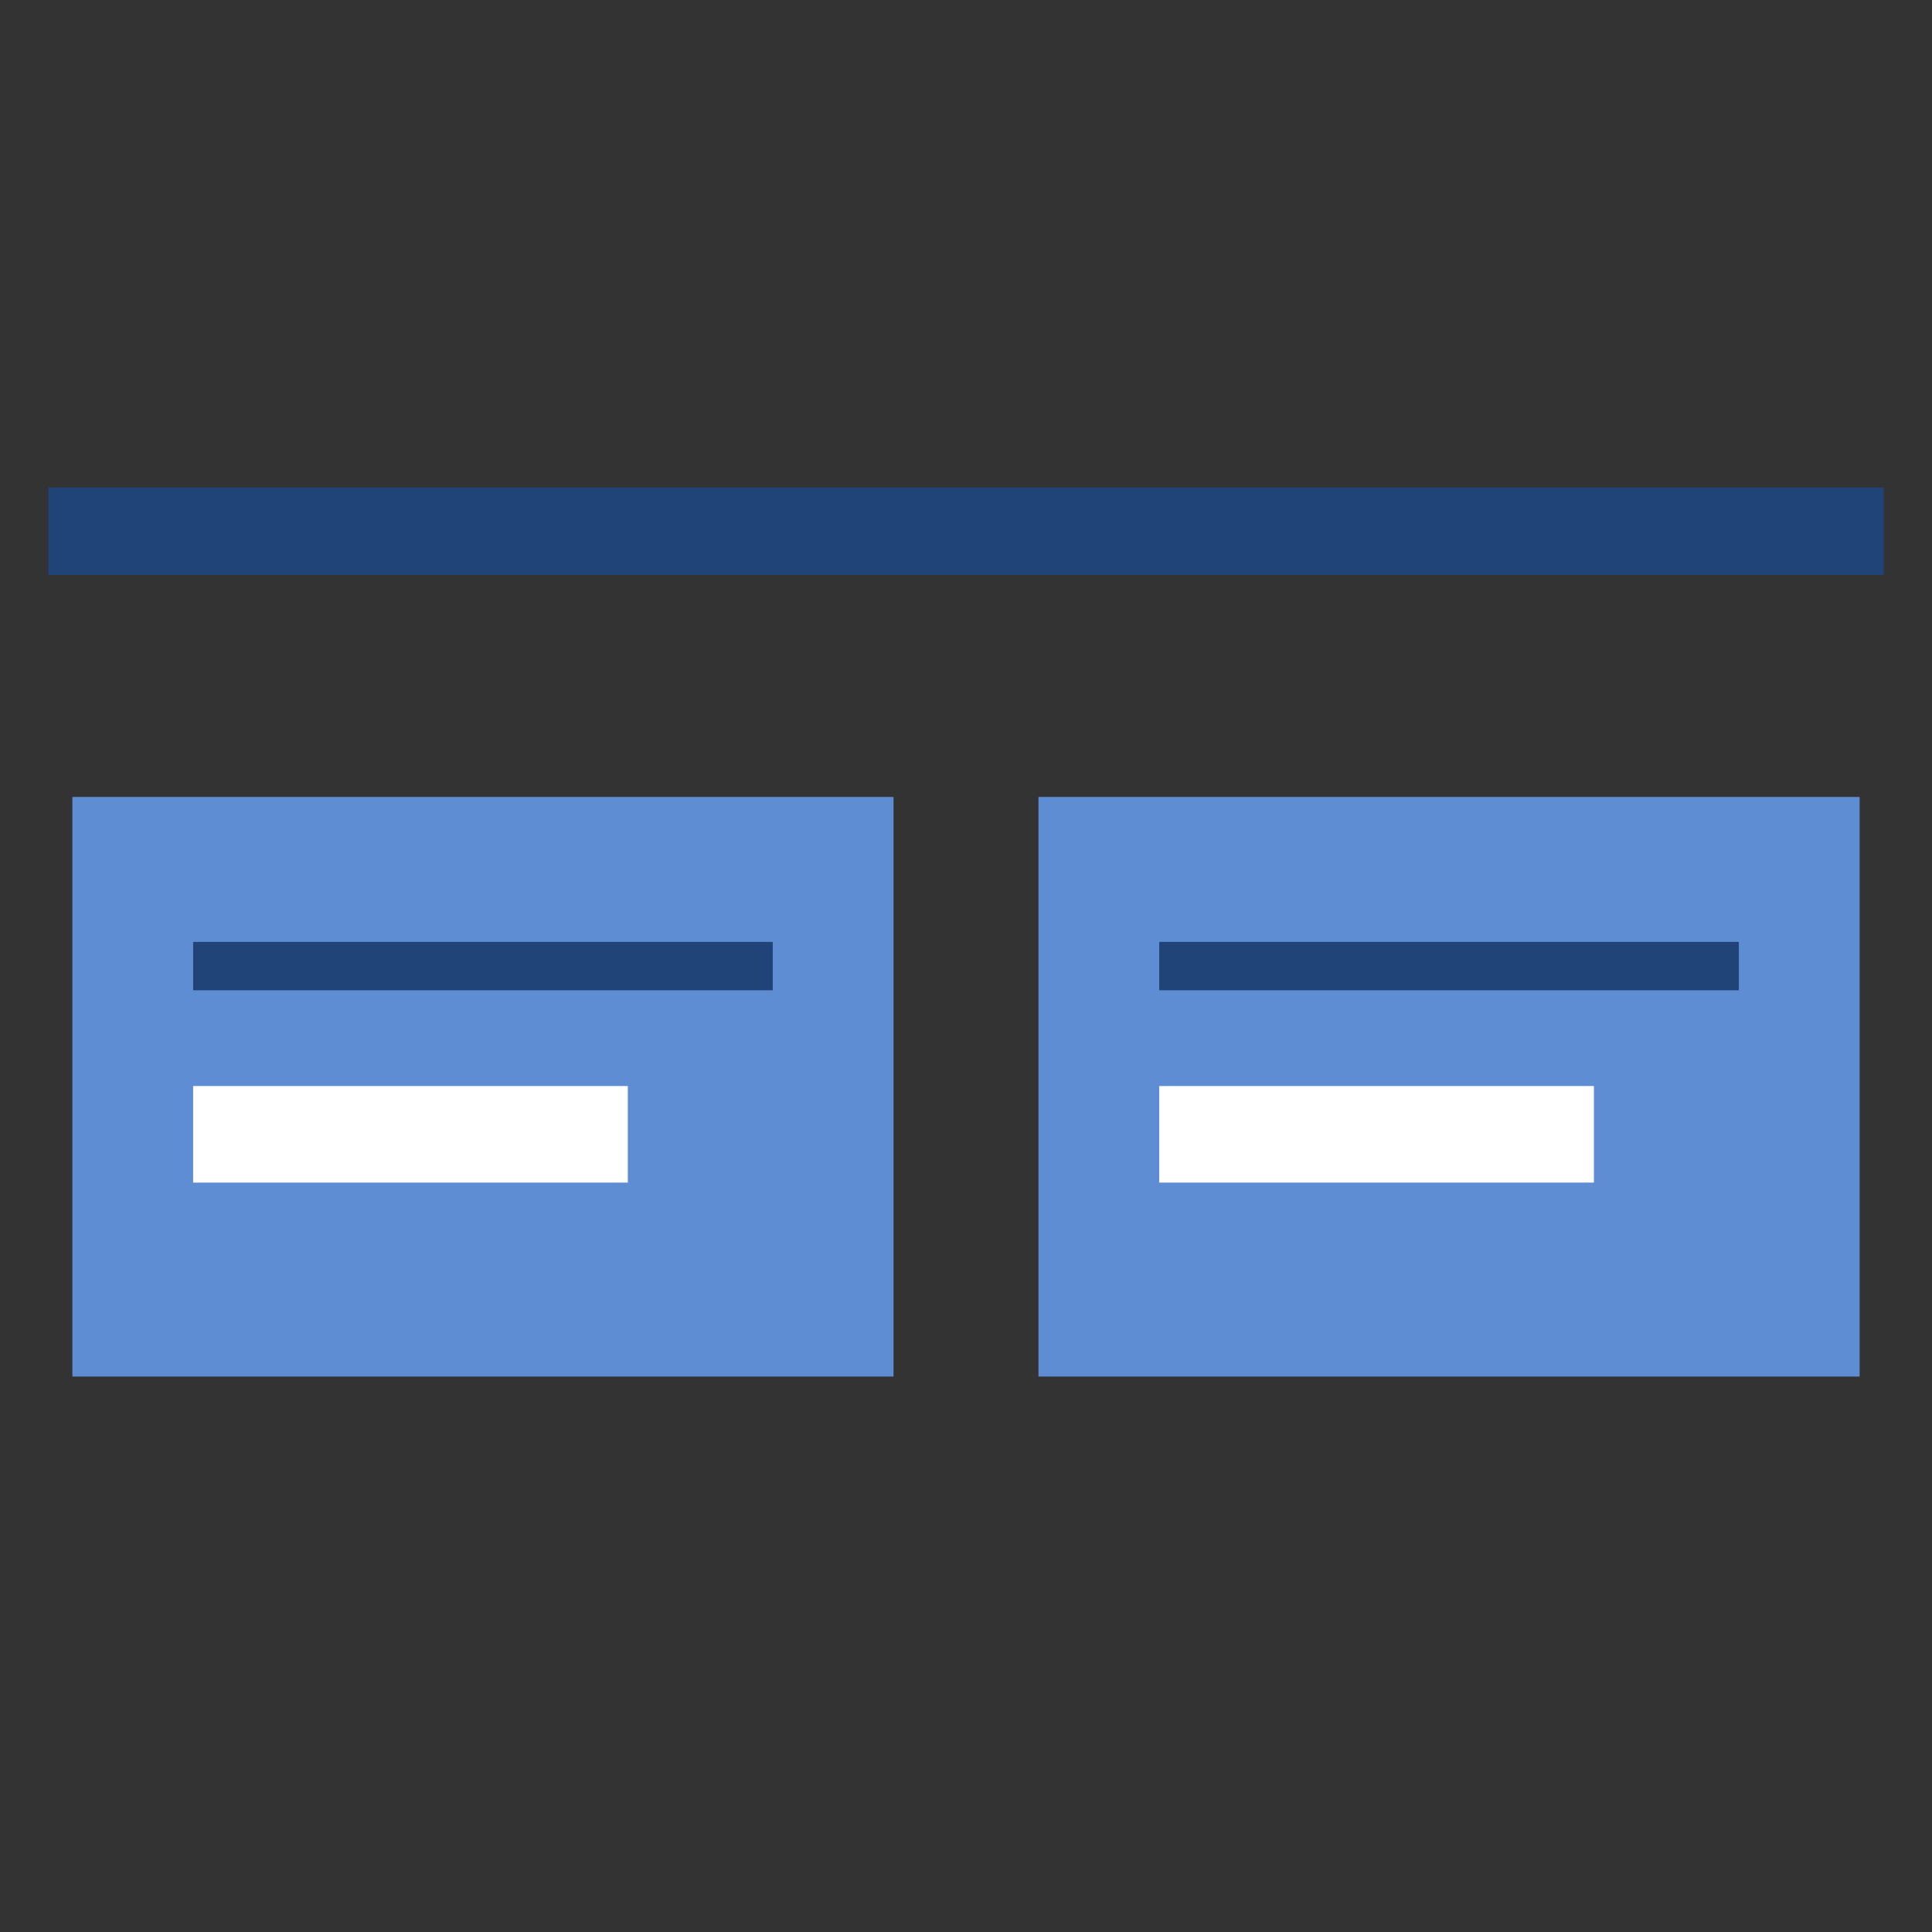 <?xml version="1.0" encoding="UTF-8"?>
<!DOCTYPE svg PUBLIC '-//W3C//DTD SVG 1.0//EN'
          'http://www.w3.org/TR/2001/REC-SVG-20010904/DTD/svg10.dtd'>
<svg height="10.583" viewBox="0 0 10.583 10.583" width="10.583" xmlns="http://www.w3.org/2000/svg" xmlns:xlink="http://www.w3.org/1999/xlink"
><rect x="0" y="0" width="10.583" height="10.583" fill="#333333" stroke="none"/><g
  ><path d="m0.265 2.91h10.054" fill="none" stroke="#214478" stroke-width=".479"
    /><g stroke-width=".265"
    ><path d="m0.529 4.498v2.91h4.233v-2.91z" fill="#5f8dd3" stroke="#5f8dd3"
      /><path d="m5.821 4.498v2.91h4.233v-2.91z" fill="#5f8dd3" stroke="#5f8dd3"
      /><path d="m1.058 5.292h3.175" fill="none" stroke="#214478"
      /><path d="m6.35 5.292h3.175" fill="none" stroke="#214478"
    /></g
  ></g
  ><path d="m1.058 5.949v0.529h2.381v-0.529z" fill="#fff"
  /><path d="m6.35 5.949v0.529h2.381v-0.529z" fill="#fff"
/></svg
>
